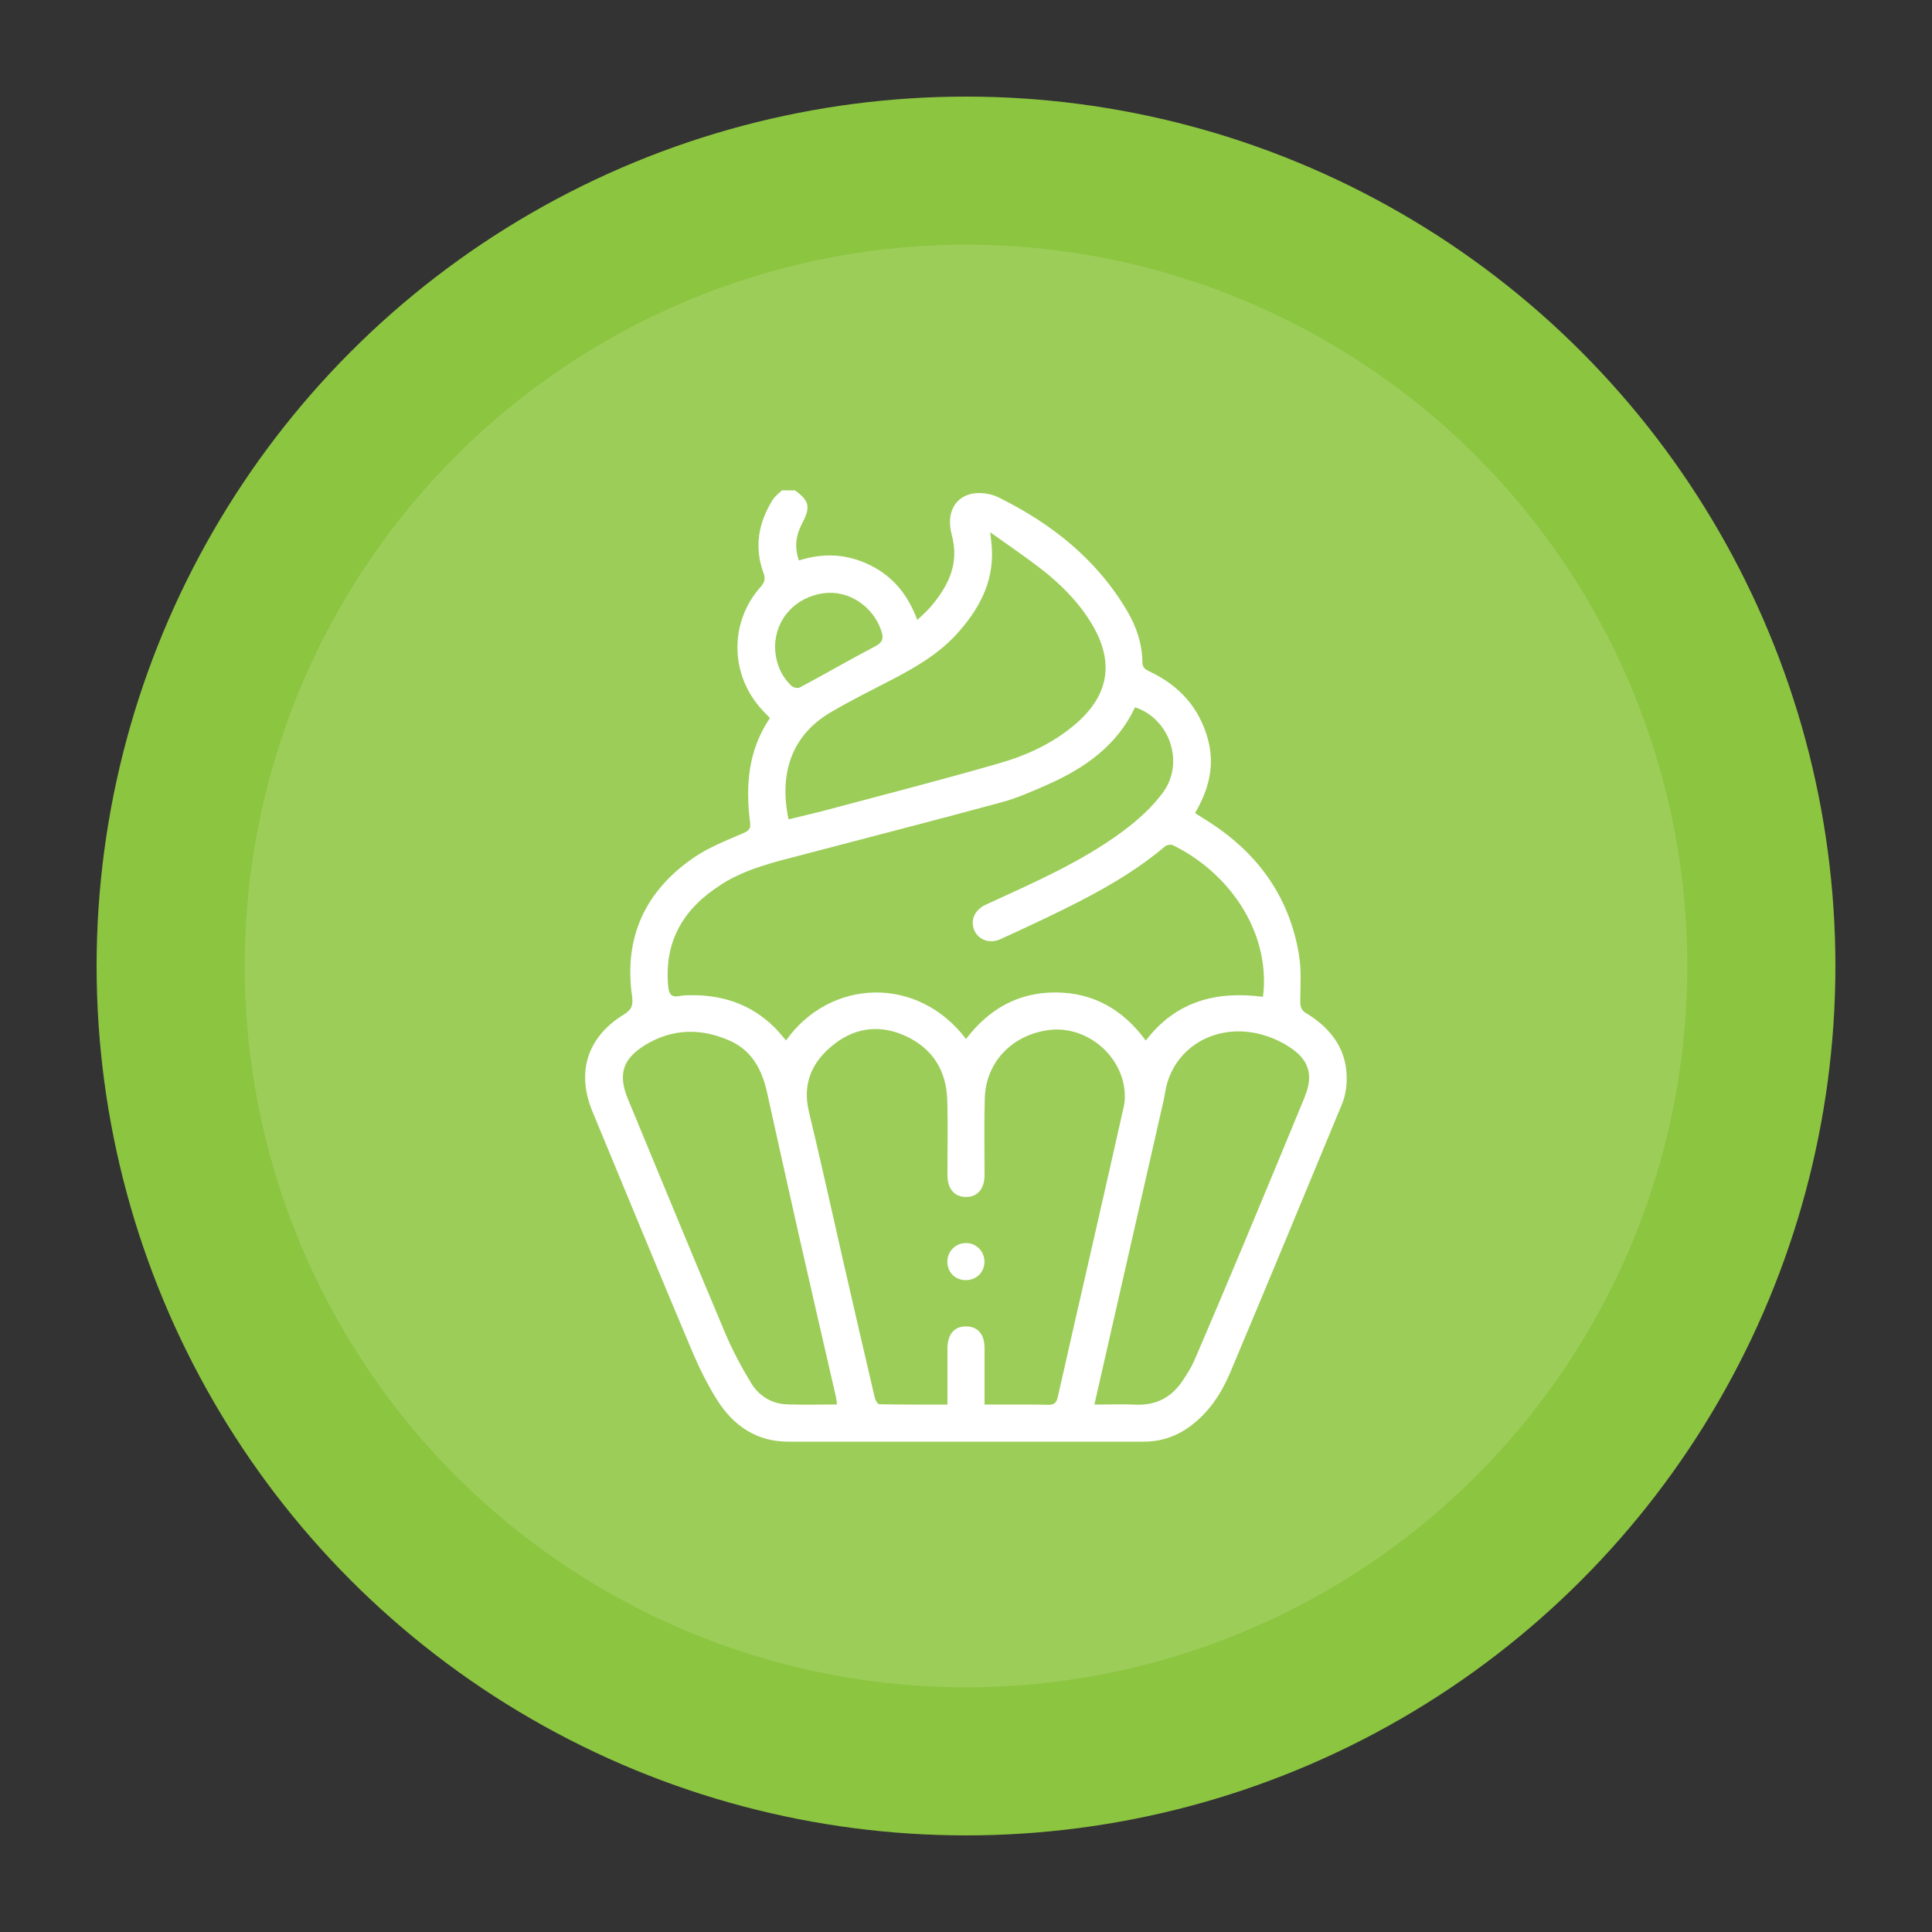 <?xml version="1.0" encoding="UTF-8"?> <svg xmlns="http://www.w3.org/2000/svg" id="Layer_1" version="1.1" viewBox="0 0 200 200"><rect x="0" y="0" width="200" height="200" fill="#333333" stroke="none"/><defs><style> .st0 { fill: #f1f6db; opacity: .16; } .st1 { fill: #fff; } .st2 { fill: #8cc540; } </style></defs><circle class="st2" cx="100" cy="100" r="90"></circle><circle class="st0" cx="100" cy="100" r="74.67"></circle><g><path class="st1" d="M135.27,104.93c-.56-.34-.67-.69-.67-1.3.02-1.59.13-3.22-.13-4.78-1.02-6.2-4.46-10.78-9.75-14.04-.34-.21-.67-.43-1.01-.64,1.42-2.43,2.07-4.91,1.34-7.62-.89-3.31-2.99-5.59-6.05-7.04-.44-.21-.73-.38-.74-.95-.02-1.9-.61-3.67-1.56-5.28-3.15-5.37-7.83-9.07-13.33-11.79-.71-.35-1.63-.51-2.41-.43-2,.2-3.07,1.94-2.44,4.28.81,2.97-.31,5.25-2.11,7.4-.41.49-.91.91-1.45,1.44-.98-2.64-2.54-4.52-4.9-5.68-2.37-1.17-4.83-1.29-7.35-.48-.51-1.41-.3-2.65.34-3.87.88-1.67.73-2.31-.76-3.39h-1.35c-.33.33-.73.62-.97,1.01-1.46,2.36-1.91,4.87-.94,7.52.21.58.16.95-.27,1.44-3.34,3.73-3.2,9.29.27,12.9.22.23.43.45.67.7-2.26,3.35-2.54,7.02-2.05,10.83.08.63-.13.84-.71,1.09-1.72.75-3.52,1.44-5.06,2.49-5.06,3.44-7.32,8.26-6.45,14.38.14,1.01-.08,1.43-.91,1.94-3.75,2.33-4.87,5.96-3.18,10.03,3.39,8.18,6.76,16.37,10.2,24.53.78,1.85,1.66,3.68,2.74,5.37,1.67,2.62,4.06,4.25,7.31,4.25,12.28,0,24.55,0,36.83,0,1.82,0,3.45-.58,4.9-1.68,1.9-1.44,3.15-3.38,4.05-5.52,3.88-9.23,7.72-18.47,11.54-27.72.29-.7.45-1.48.49-2.23.17-3.26-1.48-5.54-4.13-7.18ZM98.97,65.71c2.29-2.5,3.89-5.32,3.71-8.86-.02-.47-.09-.94-.17-1.75,1.87,1.34,3.59,2.5,5.22,3.76,2.04,1.58,3.85,3.38,5.21,5.59,2.46,4.02,1.92,7.52-1.68,10.57-2.29,1.94-4.98,3.18-7.81,3.99-5.92,1.71-11.89,3.24-17.84,4.83-1.32.35-2.65.65-3.98.98-1.04-4.94.47-8.75,4.26-11.02,2.11-1.26,4.33-2.34,6.51-3.48,2.39-1.25,4.72-2.6,6.57-4.61ZM85.23,61.42c2.56-.39,5.16,1.32,6.01,3.9.25.76.14,1.18-.63,1.58-2.63,1.38-5.2,2.87-7.82,4.27-.21.11-.68,0-.86-.17-1.14-1.09-1.66-2.48-1.7-4.05.04-2.86,2.06-5.1,5-5.54ZM74.68,91.54c2.62-1.65,5.59-2.32,8.53-3.09,6.83-1.8,13.67-3.55,20.48-5.4,1.63-.44,3.19-1.14,4.74-1.82,3.86-1.71,7.2-4.04,9.07-8.01,3.58,1.17,5.16,5.72,2.89,8.82-1.13,1.54-2.64,2.89-4.19,4.04-4.22,3.12-9.02,5.21-13.75,7.39-.17.08-.35.15-.53.24-1.05.55-1.48,1.58-1.07,2.57.42,1,1.58,1.45,2.67.96,2.24-1.02,4.48-2.06,6.68-3.15,3.68-1.82,7.26-3.81,10.41-6.48.18-.15.61-.22.82-.11,5.37,2.62,9.73,8.26,9.4,14.78-.01.28-.06.56-.09.91-4.83-.63-9.01.45-12.13,4.53-2.31-3.16-5.36-4.95-9.27-4.98-3.89-.03-6.95,1.68-9.34,4.82-5.02-6.65-14.11-6.24-18.63.15-.4-.46-.77-.94-1.2-1.36-2.5-2.47-5.56-3.43-9.01-3.32-.26,0-.52.02-.76.07-.86.18-1.15-.13-1.23-1.02-.43-4.71,1.63-8.08,5.51-10.52ZM81.47,145.38c-1.62-.06-2.92-.89-3.73-2.23-1.02-1.69-1.96-3.45-2.72-5.27-3.38-8.01-6.68-16.06-10.01-24.09-1.06-2.55-.57-4.17,1.78-5.61,2.85-1.74,5.85-1.76,8.82-.42,2.21,1,3.27,2.97,3.78,5.26,1.07,4.8,2.12,9.61,3.21,14.41,1.29,5.7,2.61,11.4,3.92,17.1.06.25.08.5.13.86-1.78,0-3.48.05-5.17-.01ZM108.44,145.42c-2.14-.04-4.28-.02-6.52-.02,0-2.04,0-3.93,0-5.82,0-1.45-.68-2.25-1.89-2.27-1.26-.01-1.94.8-1.95,2.31,0,1.89,0,3.77,0,5.78-2.39,0-4.72.01-7.04-.03-.17,0-.42-.4-.48-.66-1.1-4.7-2.18-9.4-3.26-14.11-1.18-5.17-2.32-10.35-3.56-15.51-.72-2.97.36-5.24,2.61-7,2.32-1.81,4.95-2.04,7.59-.75,2.69,1.31,4.04,3.59,4.12,6.55.08,2.59.01,5.19.02,7.79,0,1.4.75,2.24,1.94,2.23,1.19-.01,1.9-.86,1.9-2.27,0-2.63-.05-5.26.02-7.88.09-3.77,2.78-6.62,6.63-7.13,3.28-.44,6.67,1.78,7.63,5.13.25.88.33,1.92.13,2.81-2.24,10.01-4.56,20-6.82,30.01-.15.68-.4.86-1.07.85ZM135.1,113.48c-2.11,5.11-4.23,10.22-6.36,15.32-1.68,4.01-3.37,8.01-5.09,12.01-.3.7-.73,1.35-1.14,2-1.15,1.78-2.75,2.69-4.92,2.6-1.4-.06-2.81-.01-4.3-.01.8-3.52,1.58-6.94,2.36-10.37,1.6-7.01,3.19-14.03,4.79-21.04.14-.62.21-1.27.39-1.88,1.24-4.17,5.65-6.32,10.13-4.91.93.29,1.85.73,2.66,1.28,1.91,1.28,2.34,2.87,1.47,4.99Z"></path><path class="st1" d="M99.97,128.68c-1.04.01-1.87.84-1.9,1.88-.02,1.11.78,1.95,1.89,1.96,1.11.01,1.95-.81,1.95-1.91,0-1.08-.86-1.95-1.94-1.93Z"></path></g></svg> 
